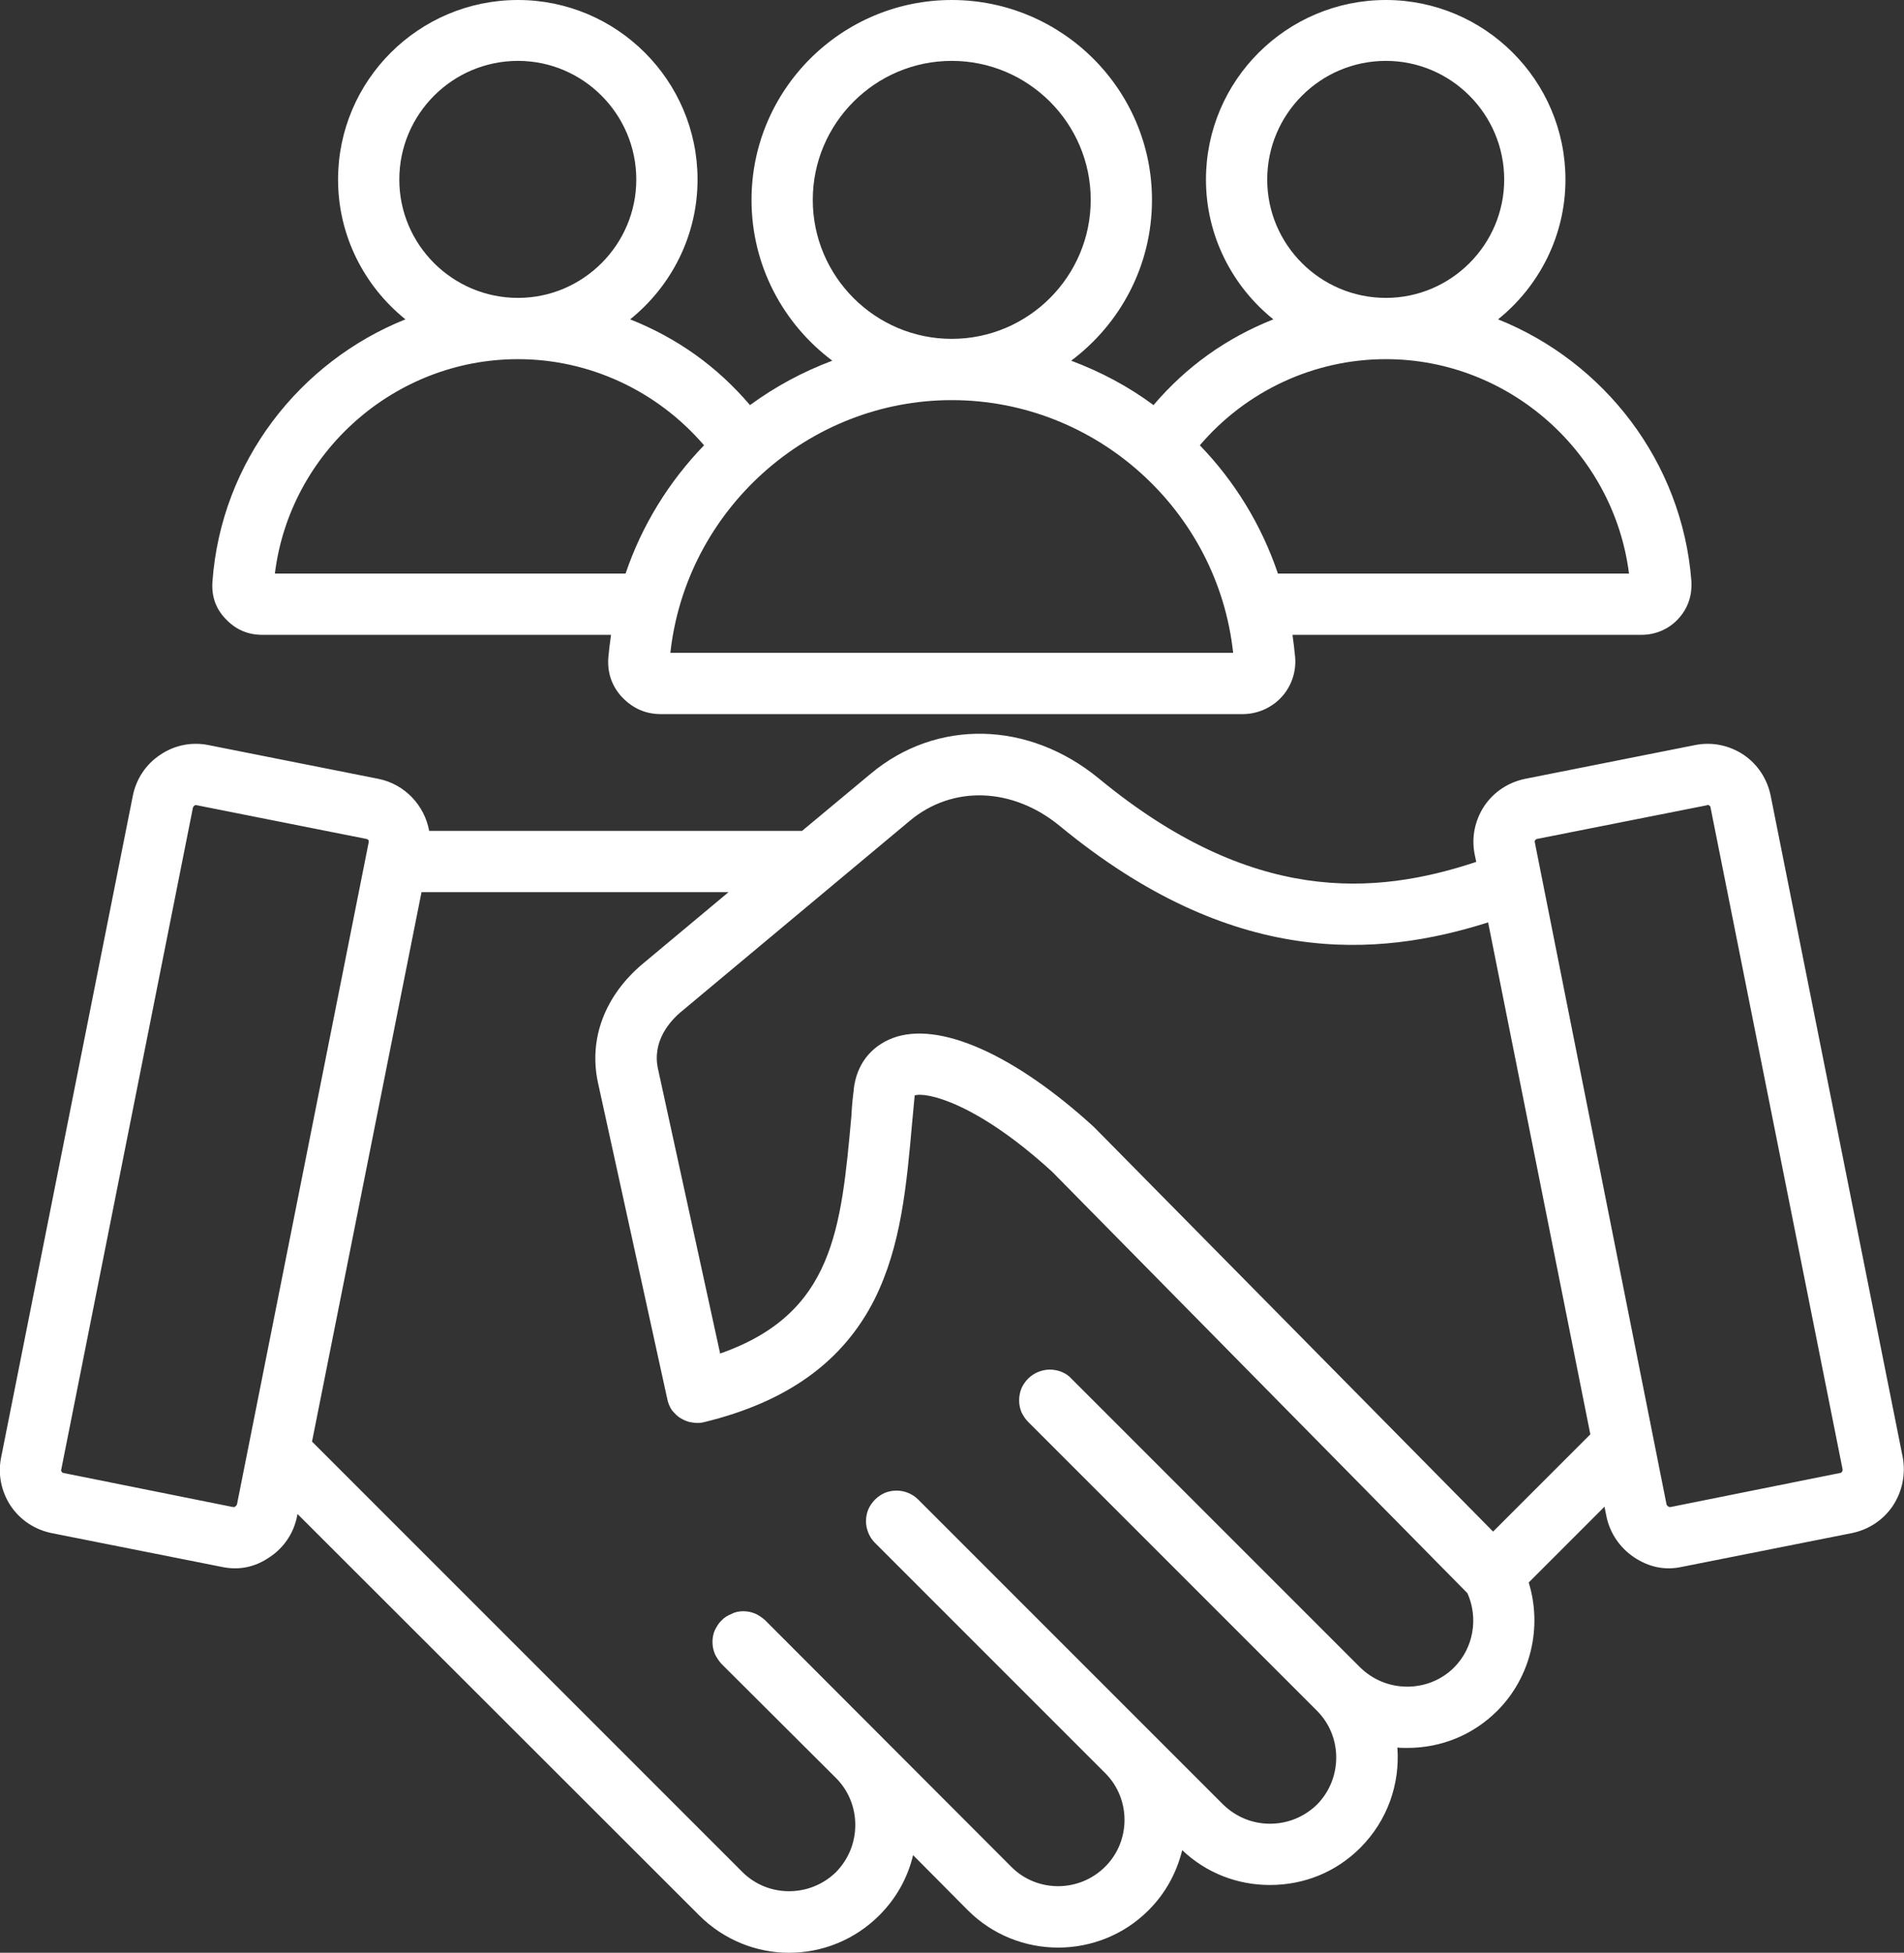 <svg width="49.733" height="51" viewBox="0 0 49.733 51" fill="none" xmlns="http://www.w3.org/2000/svg" xmlns:xlink="http://www.w3.org/1999/xlink">
	<rect x="0" y="0" width="49.733" height="51" fill="#333333" stroke="none"/>
	<desc>
			Created with Pixso.
	</desc>
	<defs/>
	<path id="path" d="M6.85 16.58L15.96 16.58C15.93 16.78 15.91 16.97 15.89 17.17C15.86 17.57 15.98 17.92 16.25 18.21C16.53 18.5 16.86 18.65 17.26 18.65L32.46 18.65C32.84 18.65 33.21 18.49 33.47 18.21C33.73 17.93 33.86 17.55 33.83 17.17C33.81 16.97 33.79 16.78 33.76 16.58L42.88 16.58C43.24 16.58 43.59 16.43 43.83 16.17C44.09 15.89 44.2 15.56 44.18 15.18C43.94 12.06 41.9 9.45 39.13 8.34C40.2 7.48 40.89 6.16 40.89 4.69C40.89 2.1 38.78 0 36.2 0C33.61 0 31.5 2.1 31.5 4.69C31.5 6.16 32.19 7.48 33.26 8.34C32.03 8.83 30.99 9.57 30.13 10.58C29.47 10.09 28.75 9.71 27.98 9.42C29.26 8.46 30.09 6.94 30.09 5.22C30.09 2.34 27.74 0 24.86 0C21.98 0 19.63 2.34 19.63 5.22C19.63 6.94 20.46 8.46 21.74 9.42C20.97 9.71 20.26 10.09 19.59 10.58C18.73 9.57 17.69 8.83 16.46 8.34C17.53 7.48 18.22 6.16 18.22 4.69C18.22 2.1 16.11 0 13.53 0C10.94 0 8.83 2.1 8.83 4.69C8.83 6.16 9.52 7.48 10.59 8.34C7.82 9.45 5.78 12.06 5.55 15.18C5.52 15.56 5.63 15.89 5.89 16.16C6.15 16.44 6.47 16.58 6.85 16.58ZM33.1 4.69C33.1 2.98 34.49 1.59 36.2 1.59C37.9 1.59 39.29 2.98 39.29 4.69C39.29 6.39 37.9 7.78 36.2 7.78C34.49 7.78 33.1 6.39 33.1 4.69ZM36.2 9.38C39.42 9.38 42.15 11.82 42.55 14.98L33.38 14.98C32.95 13.71 32.25 12.57 31.34 11.63C32.55 10.21 34.32 9.38 36.2 9.38ZM21.23 5.22C21.23 3.22 22.86 1.59 24.86 1.59C26.86 1.59 28.49 3.22 28.49 5.22C28.49 7.22 26.86 8.85 24.86 8.85C22.86 8.85 21.23 7.22 21.23 5.22ZM32.21 17.05L17.51 17.05C17.92 13.33 21.1 10.45 24.86 10.45C28.63 10.45 31.81 13.33 32.21 17.05ZM10.43 4.69C10.43 2.98 11.82 1.59 13.53 1.59C15.23 1.59 16.62 2.98 16.62 4.69C16.62 6.39 15.23 7.78 13.53 7.78C11.82 7.78 10.43 6.39 10.43 4.69ZM13.53 9.38C15.4 9.38 17.17 10.21 18.39 11.63C17.48 12.57 16.77 13.71 16.34 14.98L7.18 14.98C7.57 11.82 10.3 9.38 13.53 9.38ZM49.7 38.06L46.25 20.78C46.16 20.34 45.91 19.96 45.54 19.71C45.16 19.46 44.71 19.37 44.27 19.46L39.84 20.34C39.4 20.43 39.02 20.68 38.77 21.05C38.52 21.43 38.43 21.88 38.52 22.32L38.56 22.51C35.91 23.39 32.7 23.63 28.7 20.33C26.86 18.82 24.46 18.77 22.74 20.21L20.95 21.7L11.21 21.7C11.09 21.04 10.58 20.48 9.88 20.34L5.45 19.46C5.01 19.37 4.56 19.46 4.19 19.71C3.81 19.96 3.56 20.34 3.47 20.78L0.03 38.06C-0.06 38.5 0.03 38.95 0.28 39.33C0.53 39.7 0.91 39.95 1.35 40.04L5.78 40.92C6.24 41.02 6.66 40.93 7.04 40.67C7.42 40.42 7.67 40.04 7.76 39.6L7.77 39.54L18.26 50.02C18.91 50.67 19.76 51 20.61 51C21.47 51 22.32 50.67 22.97 50.02C23.41 49.58 23.71 49.04 23.85 48.45L25.28 49.89C26.58 51.19 28.7 51.19 30 49.89C30.44 49.45 30.73 48.92 30.88 48.32C31.5 48.91 32.31 49.23 33.17 49.23C34.07 49.23 34.9 48.89 35.53 48.26C36.25 47.54 36.57 46.58 36.5 45.64C36.58 45.65 36.67 45.65 36.76 45.65C37.65 45.65 38.48 45.31 39.11 44.68C39.99 43.8 40.29 42.49 39.93 41.33L41.91 39.35L41.96 39.6C42.05 40.04 42.31 40.42 42.68 40.67C43.07 40.93 43.49 41.02 43.94 40.92L48.37 40.04C48.81 39.95 49.19 39.7 49.44 39.33C49.69 38.95 49.78 38.5 49.7 38.06ZM6.15 39.34C6.14 39.36 6.12 39.36 6.09 39.36L1.66 38.47C1.64 38.47 1.62 38.45 1.61 38.44C1.6 38.42 1.59 38.4 1.6 38.38L5.04 21.09C5.05 21.07 5.06 21.05 5.08 21.04C5.09 21.03 5.11 21.02 5.14 21.03L9.57 21.91C9.62 21.92 9.64 21.95 9.63 22L6.19 39.29C6.18 39.31 6.17 39.33 6.15 39.34ZM37.98 43.55C37.66 43.87 37.22 44.05 36.76 44.05C36.29 44.05 35.86 43.87 35.53 43.55L27.99 36.01C27.92 35.93 27.83 35.87 27.73 35.83C27.63 35.79 27.53 35.77 27.42 35.77C27.32 35.77 27.22 35.79 27.12 35.83C27.02 35.87 26.93 35.93 26.86 36C26.78 36.08 26.72 36.17 26.68 36.26C26.64 36.36 26.62 36.47 26.62 36.57C26.62 36.68 26.64 36.78 26.68 36.88C26.73 36.98 26.78 37.06 26.86 37.14L34.4 44.68C35.07 45.35 35.07 46.45 34.4 47.13C34.07 47.45 33.64 47.63 33.17 47.63C32.71 47.63 32.28 47.45 31.95 47.13L23.98 39.16C23.91 39.09 23.82 39.03 23.72 38.99C23.63 38.95 23.52 38.93 23.42 38.93C23.31 38.93 23.21 38.95 23.11 38.99C23.02 39.03 22.93 39.09 22.86 39.16C22.78 39.24 22.72 39.33 22.68 39.42C22.64 39.52 22.62 39.62 22.62 39.73C22.62 39.83 22.64 39.93 22.68 40.03C22.72 40.13 22.78 40.22 22.85 40.29L28.87 46.31C29.54 46.98 29.54 48.08 28.87 48.75C28.19 49.43 27.09 49.43 26.42 48.76L19.98 42.31C19.9 42.24 19.81 42.18 19.72 42.14C19.62 42.1 19.52 42.08 19.41 42.08C19.31 42.08 19.2 42.1 19.11 42.15C19.01 42.19 18.92 42.24 18.85 42.32C18.77 42.39 18.72 42.48 18.67 42.58C18.63 42.67 18.61 42.78 18.61 42.88C18.61 42.99 18.63 43.09 18.67 43.19C18.71 43.28 18.77 43.37 18.84 43.45L21.84 46.44C22.16 46.76 22.34 47.2 22.34 47.66C22.34 48.13 22.16 48.56 21.84 48.89C21.16 49.56 20.06 49.56 19.39 48.89L8.15 37.65L11.01 23.3L19.03 23.3L16.79 25.17C15.8 26 15.37 27.13 15.62 28.28L17.43 36.54C17.45 36.64 17.49 36.74 17.55 36.83C17.62 36.91 17.69 36.99 17.78 37.04C17.88 37.1 17.98 37.14 18.08 37.15C18.19 37.17 18.29 37.17 18.4 37.14C20.57 36.61 22.02 35.56 22.84 33.94C23.54 32.54 23.68 30.96 23.83 29.27C23.85 29.06 23.87 28.85 23.89 28.63C23.89 28.62 23.89 28.61 23.89 28.61C24.18 28.51 25.5 28.79 27.48 30.6L38.33 41.61C38.62 42.26 38.49 43.04 37.98 43.55ZM39 40L28.6 29.46C28.59 29.45 28.58 29.44 28.57 29.43C26.49 27.53 24.52 26.66 23.32 27.11C22.74 27.33 22.37 27.81 22.3 28.45C22.3 28.46 22.3 28.46 22.3 28.47C22.27 28.69 22.25 28.91 22.24 29.13C21.97 32.1 21.78 34.31 18.81 35.35L17.19 27.93C17.02 27.19 17.51 26.65 17.82 26.4L23.76 21.44C24.88 20.5 26.45 20.56 27.68 21.57C32.19 25.29 35.97 25.01 38.87 24.09L41.54 37.46L39 40ZM48.11 38.44C48.1 38.46 48.08 38.47 48.06 38.47L43.63 39.36C43.6 39.36 43.58 39.35 43.57 39.34C43.56 39.33 43.54 39.32 43.53 39.29L40.09 22C40.08 21.98 40.09 21.96 40.1 21.94C40.11 21.93 40.13 21.91 40.15 21.91L44.59 21.03C44.59 21.02 44.6 21.02 44.6 21.02C44.62 21.02 44.64 21.03 44.65 21.04C44.66 21.05 44.68 21.06 44.68 21.09L48.13 38.38C48.13 38.4 48.13 38.42 48.11 38.44Z" fill="#FFFFFF" fill-opacity="1" fill-rule="nonzero"/>
</svg>
